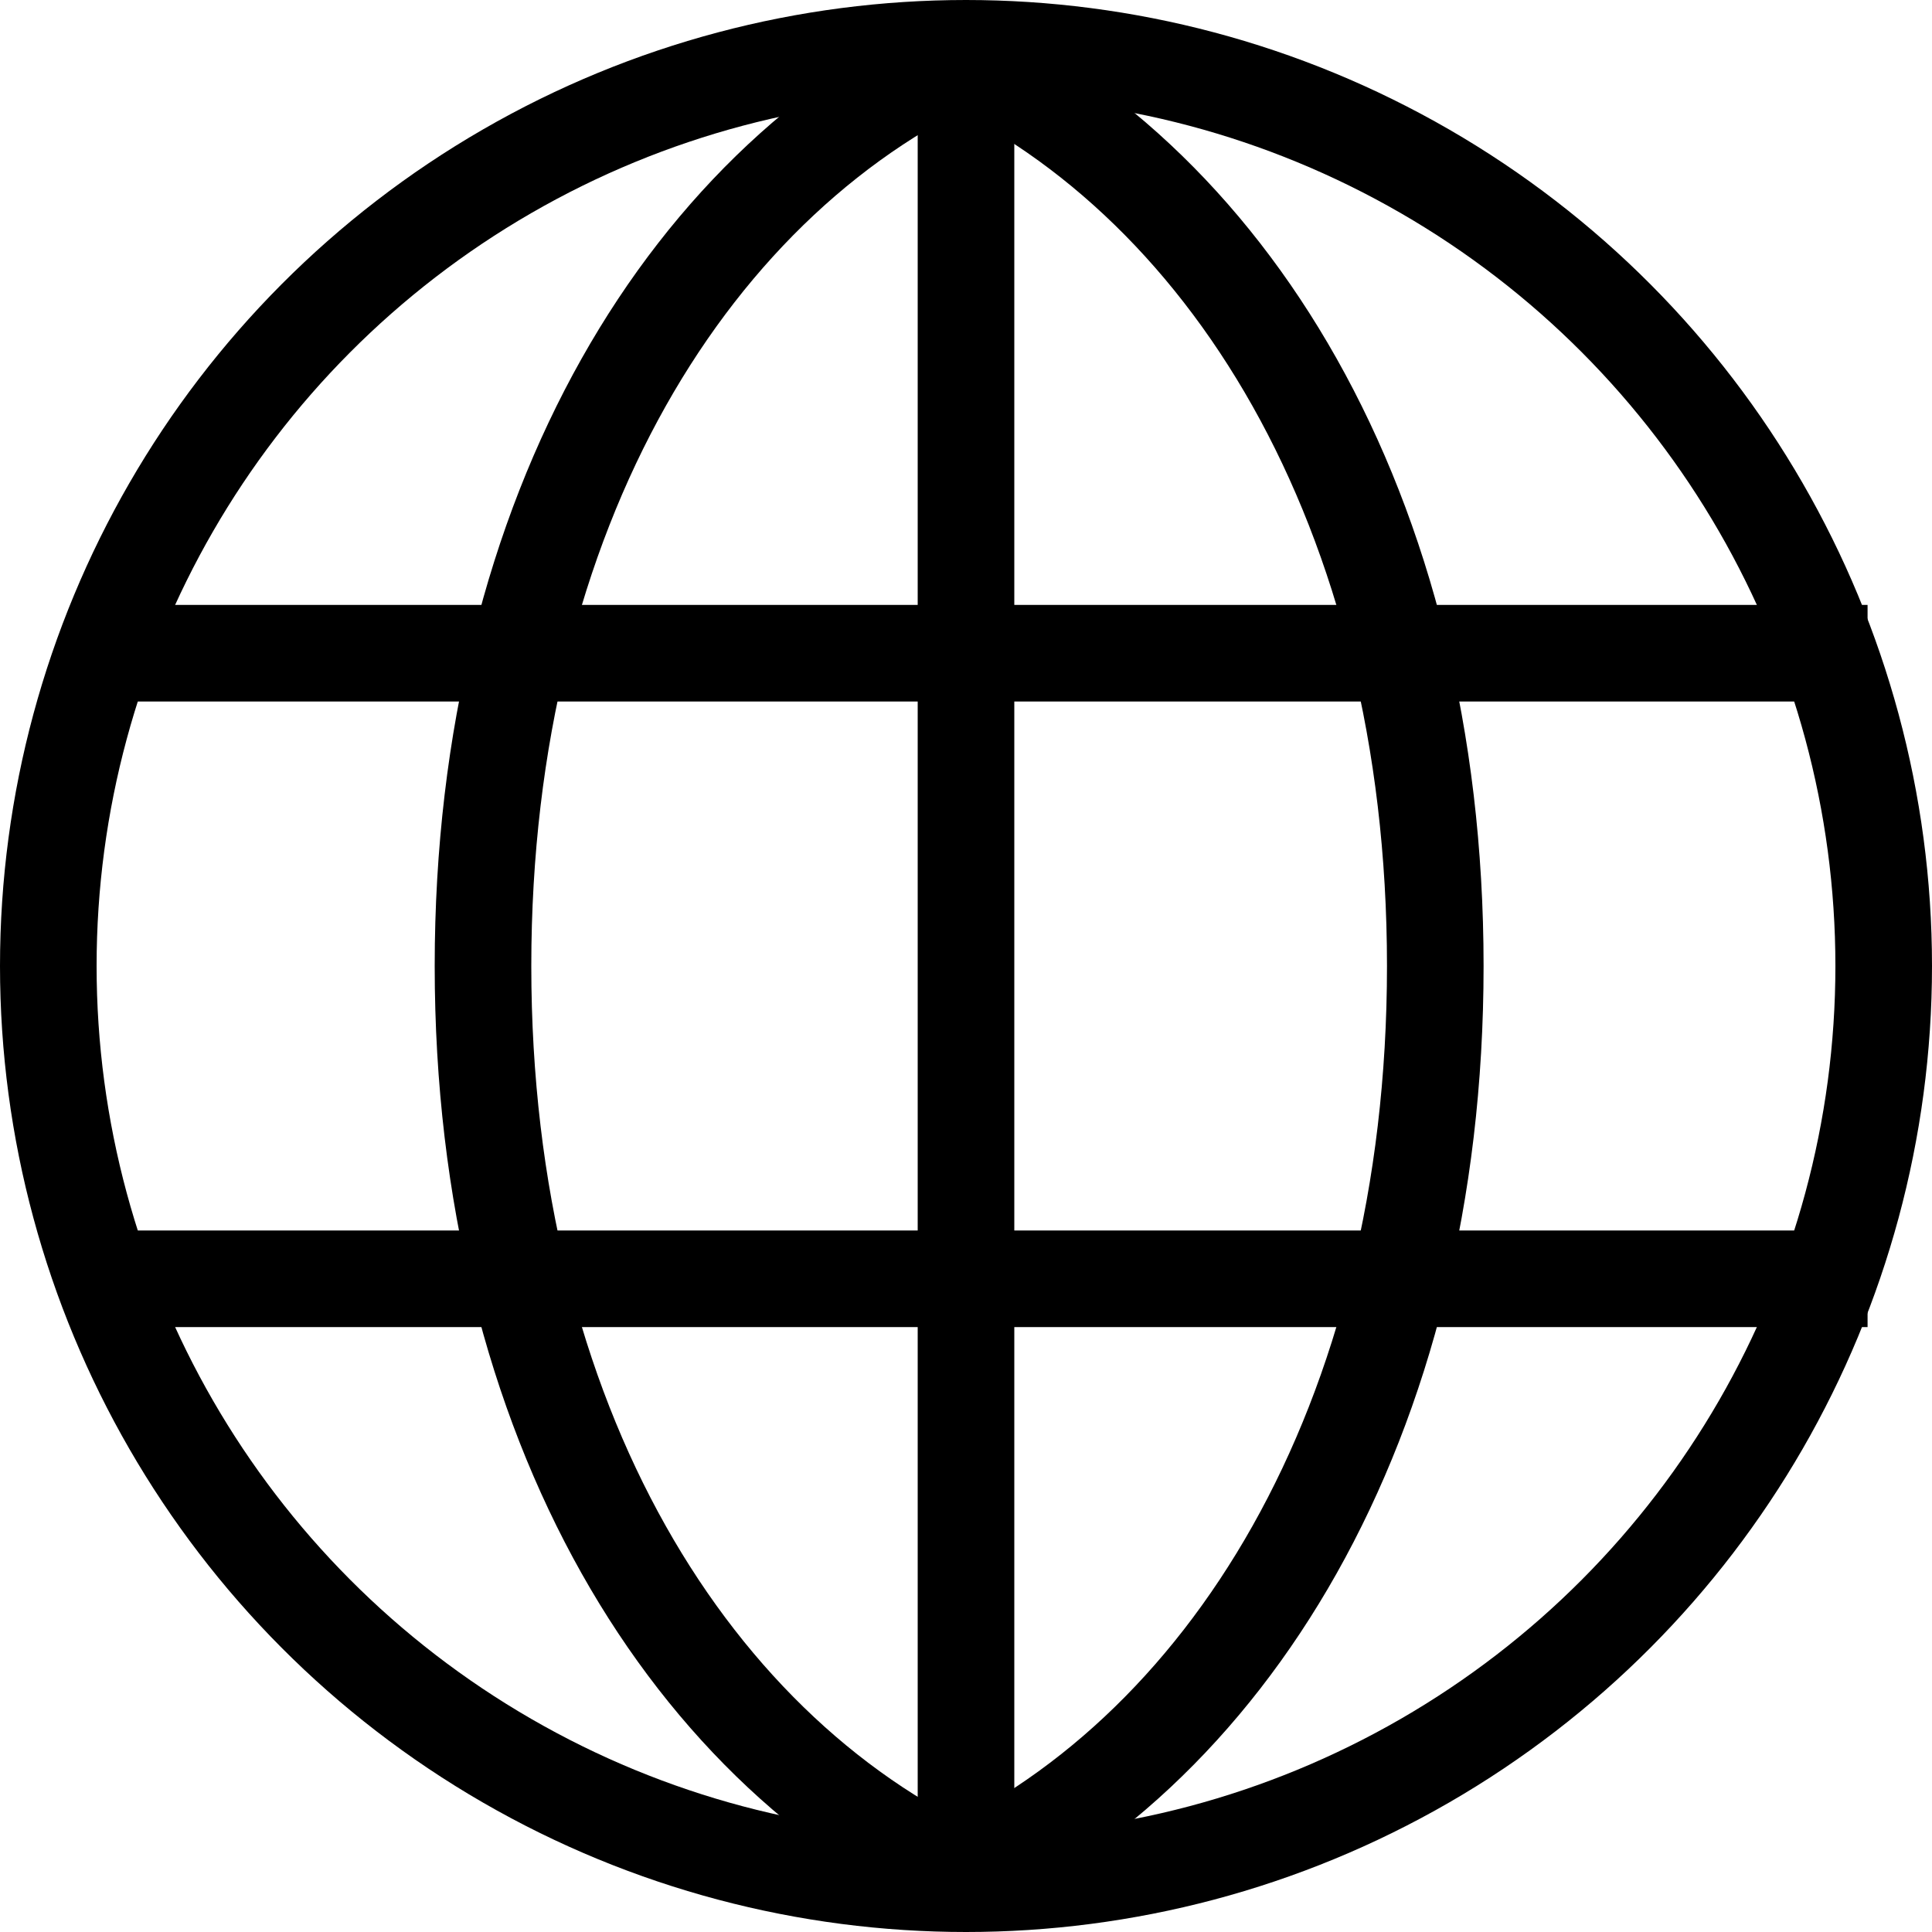 <svg width="20" height="20" viewBox="0 0 20 20" fill="none" xmlns="http://www.w3.org/2000/svg">
<circle cx="10" cy="10" r="9.5" stroke="black"/>
<path d="M10.143 0.5C7.168 1.782 5 5.274 5 10C5 14.726 7.168 18.218 10.143 19.5" stroke="black"/>
<path d="M9.715 0.5C12.689 1.782 14.858 5.274 14.858 10C14.858 14.726 12.689 18.218 9.715 19.5" stroke="black"/>
<path d="M0.762 6.762H19.333M0.762 13.238H19.333" stroke="black"/>
<path d="M10 0.5V19.5" stroke="black"/>
</svg>
